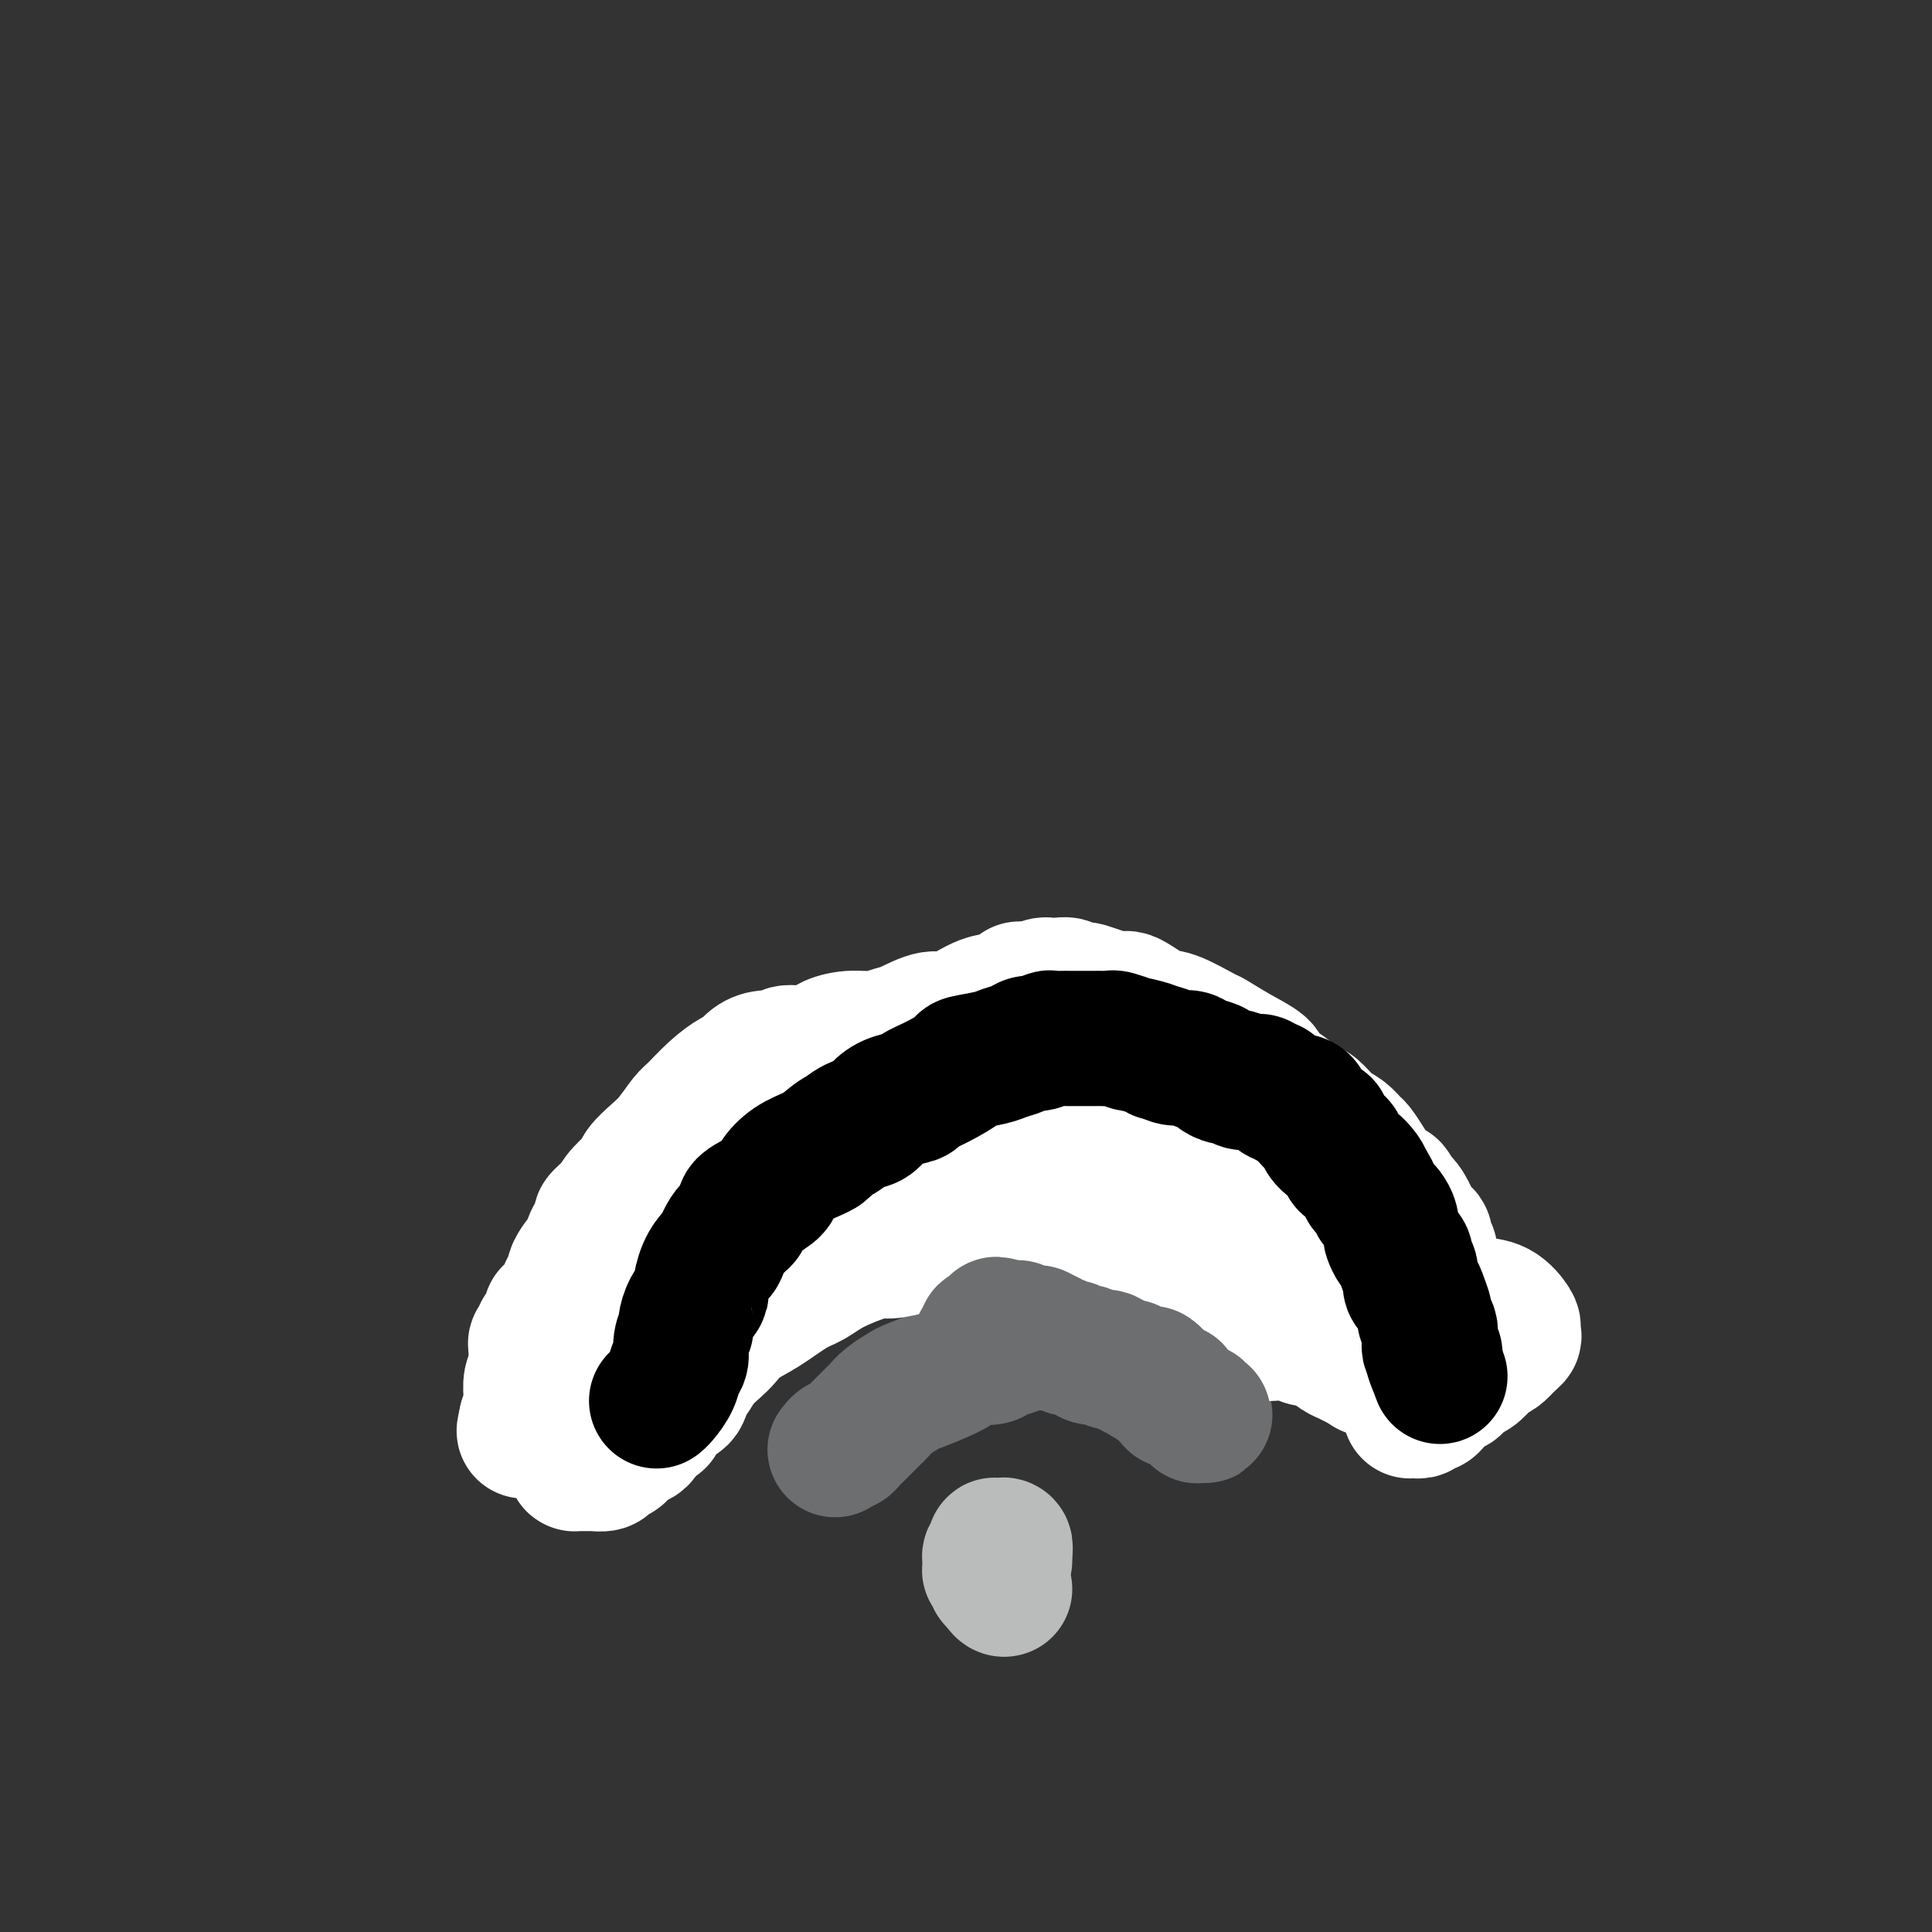 <svg viewBox='0 0 400 400' version='1.1' xmlns='http://www.w3.org/2000/svg' xmlns:xlink='http://www.w3.org/1999/xlink'><rect x="0" y="0" width="400" height="400" fill="#333333" stroke="none"/><g fill='none' stroke='#6D6E70' stroke-width='28' stroke-linecap='round' stroke-linejoin='round'><path d='M208,321c0.000,0.000 0.100,0.100 0.1,0.1'/><path d='M173,300c-0.089,0.120 -0.178,0.239 0,0c0.178,-0.239 0.624,-0.837 1,-1c0.376,-0.163 0.682,0.107 1,0c0.318,-0.107 0.649,-0.592 1,-1c0.351,-0.408 0.724,-0.738 1,-1c0.276,-0.262 0.457,-0.454 1,-1c0.543,-0.546 1.448,-1.446 2,-2c0.552,-0.554 0.750,-0.764 1,-1c0.250,-0.236 0.551,-0.500 1,-1c0.449,-0.500 1.045,-1.237 2,-2c0.955,-0.763 2.268,-1.552 3,-2c0.732,-0.448 0.884,-0.555 2,-1c1.116,-0.445 3.195,-1.229 5,-2c1.805,-0.771 3.336,-1.530 4,-2c0.664,-0.470 0.460,-0.650 1,-1c0.540,-0.350 1.822,-0.868 3,-1c1.178,-0.132 2.252,0.122 3,0c0.748,-0.122 1.170,-0.621 2,-1c0.830,-0.379 2.068,-0.638 3,-1c0.932,-0.362 1.559,-0.828 2,-1c0.441,-0.172 0.698,-0.049 1,0c0.302,0.049 0.651,0.025 1,0'/><path d='M214,278c4.680,-1.531 2.882,-0.358 3,0c0.118,0.358 2.154,-0.097 3,0c0.846,0.097 0.502,0.748 1,1c0.498,0.252 1.838,0.105 3,0c1.162,-0.105 2.147,-0.168 3,0c0.853,0.168 1.573,0.566 2,1c0.427,0.434 0.562,0.904 1,1c0.438,0.096 1.178,-0.182 2,0c0.822,0.182 1.726,0.823 2,1c0.274,0.177 -0.082,-0.110 0,0c0.082,0.110 0.600,0.617 1,1c0.400,0.383 0.681,0.641 1,1c0.319,0.359 0.676,0.817 1,1c0.324,0.183 0.615,0.091 1,0c0.385,-0.091 0.863,-0.179 1,0c0.137,0.179 -0.066,0.626 0,1c0.066,0.374 0.400,0.675 1,1c0.600,0.325 1.465,0.676 2,1c0.535,0.324 0.738,0.623 1,1c0.262,0.377 0.582,0.832 1,1c0.418,0.168 0.935,0.049 1,0c0.065,-0.049 -0.322,-0.027 0,0c0.322,0.027 1.354,0.060 2,0c0.646,-0.060 0.905,-0.213 1,0c0.095,0.213 0.025,0.793 0,1c-0.025,0.207 -0.007,0.042 0,0c0.007,-0.042 0.002,0.040 0,0c-0.002,-0.040 -0.000,-0.203 0,0c0.000,0.203 0.000,0.772 0,1c-0.000,0.228 -0.000,0.114 0,0'/><path d='M248,292c3.188,2.011 0.659,0.539 0,0c-0.659,-0.539 0.553,-0.145 1,0c0.447,0.145 0.128,0.041 0,0c-0.128,-0.041 -0.064,-0.021 0,0'/><path d='M128,277c0.002,0.000 0.005,0.000 0,0c-0.005,-0.000 -0.016,-0.000 0,0c0.016,0.000 0.060,0.001 0,0c-0.060,-0.001 -0.223,-0.002 0,0c0.223,0.002 0.832,0.009 1,0c0.168,-0.009 -0.105,-0.034 0,0c0.105,0.034 0.588,0.127 1,0c0.412,-0.127 0.754,-0.475 1,-1c0.246,-0.525 0.396,-1.229 1,-2c0.604,-0.771 1.664,-1.611 2,-2c0.336,-0.389 -0.051,-0.327 0,-1c0.051,-0.673 0.539,-2.081 1,-3c0.461,-0.919 0.896,-1.349 1,-2c0.104,-0.651 -0.121,-1.521 0,-2c0.121,-0.479 0.589,-0.566 1,-1c0.411,-0.434 0.763,-1.217 1,-2c0.237,-0.783 0.357,-1.568 1,-2c0.643,-0.432 1.808,-0.510 2,-1c0.192,-0.490 -0.590,-1.390 0,-2c0.590,-0.610 2.552,-0.929 4,-2c1.448,-1.071 2.383,-2.895 4,-4c1.617,-1.105 3.918,-1.490 5,-2c1.082,-0.510 0.947,-1.145 2,-2c1.053,-0.855 3.296,-1.930 5,-3c1.704,-1.070 2.871,-2.135 4,-3c1.129,-0.865 2.220,-1.531 3,-2c0.780,-0.469 1.248,-0.742 2,-1c0.752,-0.258 1.786,-0.502 3,-1c1.214,-0.498 2.607,-1.249 4,-2'/><path d='M177,234c5.060,-2.702 3.710,-1.456 4,-1c0.290,0.456 2.220,0.122 4,0c1.780,-0.122 3.411,-0.033 5,0c1.589,0.033 3.135,0.009 4,0c0.865,-0.009 1.050,-0.003 2,0c0.950,0.003 2.665,0.002 5,0c2.335,-0.002 5.289,-0.004 6,0c0.711,0.004 -0.822,0.016 1,0c1.822,-0.016 6.999,-0.058 9,0c2.001,0.058 0.826,0.215 2,0c1.174,-0.215 4.695,-0.804 6,-1c1.305,-0.196 0.393,-0.000 1,0c0.607,0.000 2.733,-0.196 4,0c1.267,0.196 1.674,0.785 2,1c0.326,0.215 0.571,0.058 1,0c0.429,-0.058 1.041,-0.016 2,0c0.959,0.016 2.266,0.004 3,0c0.734,-0.004 0.897,-0.002 1,0c0.103,0.002 0.146,0.004 1,0c0.854,-0.004 2.519,-0.015 3,0c0.481,0.015 -0.222,0.057 0,0c0.222,-0.057 1.369,-0.211 2,0c0.631,0.211 0.746,0.789 1,1c0.254,0.211 0.648,0.057 1,0c0.352,-0.057 0.661,-0.015 1,0c0.339,0.015 0.707,0.004 1,0c0.293,-0.004 0.512,-0.001 1,0c0.488,0.001 1.244,0.001 2,0'/><path d='M252,234c11.798,0.223 3.794,0.782 1,1c-2.794,0.218 -0.377,0.097 1,0c1.377,-0.097 1.716,-0.170 2,0c0.284,0.170 0.514,0.584 1,1c0.486,0.416 1.230,0.833 2,1c0.770,0.167 1.568,0.082 2,0c0.432,-0.082 0.497,-0.163 1,0c0.503,0.163 1.443,0.569 2,1c0.557,0.431 0.731,0.886 1,1c0.269,0.114 0.632,-0.114 1,0c0.368,0.114 0.742,0.569 1,1c0.258,0.431 0.402,0.836 1,1c0.598,0.164 1.652,0.085 2,0c0.348,-0.085 -0.009,-0.178 0,0c0.009,0.178 0.383,0.625 1,1c0.617,0.375 1.478,0.678 2,1c0.522,0.322 0.704,0.664 1,1c0.296,0.336 0.704,0.667 1,1c0.296,0.333 0.478,0.666 1,1c0.522,0.334 1.382,0.667 2,1c0.618,0.333 0.993,0.667 1,1c0.007,0.333 -0.355,0.665 0,1c0.355,0.335 1.426,0.671 2,1c0.574,0.329 0.650,0.650 1,1c0.350,0.350 0.972,0.729 1,1c0.028,0.271 -0.539,0.433 0,1c0.539,0.567 2.184,1.537 3,2c0.816,0.463 0.805,0.418 1,1c0.195,0.582 0.598,1.791 1,3'/><path d='M288,259c2.574,2.233 2.009,0.314 2,0c-0.009,-0.314 0.538,0.977 1,2c0.462,1.023 0.841,1.779 1,2c0.159,0.221 0.099,-0.095 0,0c-0.099,0.095 -0.238,0.599 0,1c0.238,0.401 0.852,0.700 1,1c0.148,0.300 -0.171,0.603 0,1c0.171,0.397 0.831,0.890 1,1c0.169,0.110 -0.152,-0.163 0,0c0.152,0.163 0.776,0.761 1,1c0.224,0.239 0.046,0.120 0,0c-0.046,-0.120 0.040,-0.240 0,0c-0.040,0.240 -0.207,0.838 0,1c0.207,0.162 0.786,-0.114 1,0c0.214,0.114 0.061,0.619 0,1c-0.061,0.381 -0.030,0.638 0,1c0.030,0.362 0.060,0.829 0,1c-0.060,0.171 -0.208,0.046 0,0c0.208,-0.046 0.774,-0.013 1,0c0.226,0.013 0.113,0.007 0,0'/></g>
<g fill='none' stroke='#BABBBB' stroke-width='28' stroke-linecap='round' stroke-linejoin='round'><path d='M208,323c0.000,0.001 0.000,0.001 0,0c0.000,-0.001 -0.000,-0.004 0,0c0.000,0.004 0.000,0.015 0,0c0.000,-0.015 -0.000,-0.057 0,0c0.000,0.057 0.000,0.211 0,0c-0.000,-0.211 0.000,-0.788 0,-1c0.000,-0.212 0.000,-0.061 0,0c0.000,0.061 0.000,0.030 0,0c-0.000,-0.030 0.000,-0.061 0,0c0.000,0.061 0.000,0.212 0,0c0.000,-0.212 0.000,-0.789 0,-1c0.000,-0.211 0.000,-0.057 0,0c0.000,0.057 0.000,0.015 0,0c0.000,-0.015 0.000,-0.004 0,0c0.000,0.004 0.000,0.002 0,0'/><path d='M208,321c-0.016,-0.249 -0.057,0.130 0,0c0.057,-0.130 0.212,-0.767 0,-1c-0.212,-0.233 -0.793,-0.062 -1,0c-0.207,0.062 -0.041,0.016 0,0c0.041,-0.016 -0.042,-0.002 0,0c0.042,0.002 0.208,-0.010 0,0c-0.208,0.010 -0.792,0.040 -1,0c-0.208,-0.040 -0.042,-0.150 0,0c0.042,0.150 -0.041,0.561 0,1c0.041,0.439 0.207,0.905 0,1c-0.207,0.095 -0.787,-0.181 -1,0c-0.213,0.181 -0.058,0.819 0,1c0.058,0.181 0.019,-0.096 0,0c-0.019,0.096 -0.019,0.564 0,1c0.019,0.436 0.058,0.839 0,1c-0.058,0.161 -0.213,0.081 0,0c0.213,-0.081 0.793,-0.161 1,0c0.207,0.161 0.041,0.565 0,1c-0.041,0.435 0.041,0.901 0,1c-0.041,0.099 -0.207,-0.170 0,0c0.207,0.170 0.788,0.777 1,1c0.212,0.223 0.057,0.060 0,0c-0.057,-0.060 -0.016,-0.017 0,0c0.016,0.017 0.008,0.009 0,0'/><path d='M207,328c0.536,1.155 0.876,1.041 1,1c0.124,-0.041 0.033,-0.011 0,0c-0.033,0.011 -0.009,0.003 0,0c0.009,-0.003 0.003,-0.001 0,0c-0.003,0.001 -0.001,0.000 0,0'/></g>
<g fill='none' stroke='#000000' stroke-width='28' stroke-linecap='round' stroke-linejoin='round'><path d='M128,280c-0.028,-0.025 -0.056,-0.049 0,0c0.056,0.049 0.197,0.172 0,0c-0.197,-0.172 -0.733,-0.637 -1,-1c-0.267,-0.363 -0.264,-0.622 0,-1c0.264,-0.378 0.788,-0.875 1,-1c0.212,-0.125 0.112,0.121 0,0c-0.112,-0.121 -0.236,-0.611 0,-1c0.236,-0.389 0.833,-0.678 1,-1c0.167,-0.322 -0.095,-0.678 0,-1c0.095,-0.322 0.546,-0.611 1,-1c0.454,-0.389 0.909,-0.877 1,-1c0.091,-0.123 -0.183,0.121 0,0c0.183,-0.121 0.822,-0.607 1,-1c0.178,-0.393 -0.106,-0.693 0,-1c0.106,-0.307 0.602,-0.621 1,-1c0.398,-0.379 0.699,-0.824 1,-1c0.301,-0.176 0.602,-0.085 1,0c0.398,0.085 0.894,0.163 1,0c0.106,-0.163 -0.178,-0.569 0,-1c0.178,-0.431 0.818,-0.889 1,-1c0.182,-0.111 -0.096,0.125 0,0c0.096,-0.125 0.564,-0.611 1,-1c0.436,-0.389 0.839,-0.683 1,-1c0.161,-0.317 0.081,-0.659 0,-1'/><path d='M139,263c2.147,-2.644 2.014,-0.755 2,0c-0.014,0.755 0.092,0.374 0,0c-0.092,-0.374 -0.380,-0.743 0,-1c0.380,-0.257 1.428,-0.401 2,-1c0.572,-0.599 0.667,-1.652 1,-2c0.333,-0.348 0.902,0.009 1,0c0.098,-0.009 -0.277,-0.382 0,-1c0.277,-0.618 1.204,-1.479 2,-2c0.796,-0.521 1.461,-0.703 2,-1c0.539,-0.297 0.952,-0.710 1,-1c0.048,-0.290 -0.267,-0.458 0,-1c0.267,-0.542 1.118,-1.459 2,-2c0.882,-0.541 1.794,-0.705 2,-1c0.206,-0.295 -0.295,-0.719 0,-1c0.295,-0.281 1.386,-0.418 2,-1c0.614,-0.582 0.752,-1.609 1,-2c0.248,-0.391 0.605,-0.147 1,0c0.395,0.147 0.827,0.198 1,0c0.173,-0.198 0.089,-0.646 0,-1c-0.089,-0.354 -0.181,-0.616 0,-1c0.181,-0.384 0.636,-0.891 1,-1c0.364,-0.109 0.637,0.181 1,0c0.363,-0.181 0.814,-0.833 1,-1c0.186,-0.167 0.105,0.152 0,0c-0.105,-0.152 -0.235,-0.776 0,-1c0.235,-0.224 0.836,-0.050 1,0c0.164,0.050 -0.110,-0.025 0,0c0.110,0.025 0.603,0.150 1,0c0.397,-0.150 0.699,-0.575 1,-1'/><path d='M165,240c4.206,-3.493 1.722,-0.725 1,0c-0.722,0.725 0.319,-0.594 1,-1c0.681,-0.406 1.002,0.102 1,0c-0.002,-0.102 -0.329,-0.812 0,-1c0.329,-0.188 1.313,0.146 2,0c0.687,-0.146 1.078,-0.771 2,-1c0.922,-0.229 2.374,-0.061 3,0c0.626,0.061 0.427,0.016 1,0c0.573,-0.016 1.918,-0.004 3,0c1.082,0.004 1.901,0.001 3,0c1.099,-0.001 2.478,-0.001 3,0c0.522,0.001 0.187,0.001 1,0c0.813,-0.001 2.774,-0.003 4,0c1.226,0.003 1.718,0.011 2,0c0.282,-0.011 0.354,-0.041 1,0c0.646,0.041 1.868,0.152 3,0c1.132,-0.152 2.176,-0.566 3,-1c0.824,-0.434 1.427,-0.886 2,-1c0.573,-0.114 1.115,0.110 2,0c0.885,-0.110 2.112,-0.555 3,-1c0.888,-0.445 1.435,-0.889 2,-1c0.565,-0.111 1.148,0.111 2,0c0.852,-0.111 1.974,-0.555 3,-1c1.026,-0.445 1.956,-0.890 3,-1c1.044,-0.110 2.200,0.114 3,0c0.800,-0.114 1.242,-0.566 2,-1c0.758,-0.434 1.832,-0.848 3,-1c1.168,-0.152 2.430,-0.041 3,0c0.570,0.041 0.449,0.012 1,0c0.551,-0.012 1.776,-0.006 3,0'/><path d='M231,229c10.797,-1.641 4.789,-0.244 3,0c-1.789,0.244 0.642,-0.667 2,-1c1.358,-0.333 1.643,-0.090 2,0c0.357,0.090 0.788,0.028 2,0c1.212,-0.028 3.207,-0.021 4,0c0.793,0.021 0.384,0.057 1,0c0.616,-0.057 2.258,-0.208 3,0c0.742,0.208 0.584,0.774 1,1c0.416,0.226 1.407,0.112 2,0c0.593,-0.112 0.788,-0.222 1,0c0.212,0.222 0.440,0.776 1,1c0.560,0.224 1.450,0.117 2,0c0.550,-0.117 0.759,-0.243 1,0c0.241,0.243 0.515,0.854 1,1c0.485,0.146 1.180,-0.172 2,0c0.820,0.172 1.766,0.834 2,1c0.234,0.166 -0.242,-0.163 0,0c0.242,0.163 1.203,0.818 2,1c0.797,0.182 1.431,-0.110 2,0c0.569,0.110 1.074,0.622 2,1c0.926,0.378 2.275,0.623 3,1c0.725,0.377 0.828,0.885 1,1c0.172,0.115 0.413,-0.162 1,0c0.587,0.162 1.519,0.764 2,1c0.481,0.236 0.510,0.104 1,0c0.490,-0.104 1.440,-0.182 2,0c0.560,0.182 0.732,0.623 1,1c0.268,0.377 0.634,0.688 1,1'/><path d='M279,239c4.748,1.659 1.117,0.307 0,0c-1.117,-0.307 0.278,0.433 1,1c0.722,0.567 0.770,0.962 1,1c0.230,0.038 0.643,-0.280 1,0c0.357,0.280 0.659,1.157 1,2c0.341,0.843 0.721,1.651 1,2c0.279,0.349 0.456,0.238 1,1c0.544,0.762 1.455,2.398 2,3c0.545,0.602 0.724,0.170 1,1c0.276,0.830 0.649,2.921 1,4c0.351,1.079 0.682,1.144 1,2c0.318,0.856 0.624,2.501 1,3c0.376,0.499 0.822,-0.148 1,0c0.178,0.148 0.089,1.090 0,2c-0.089,0.910 -0.178,1.789 0,2c0.178,0.211 0.622,-0.246 1,0c0.378,0.246 0.690,1.193 1,2c0.310,0.807 0.619,1.473 1,2c0.381,0.527 0.833,0.914 1,1c0.167,0.086 0.049,-0.131 0,0c-0.049,0.131 -0.028,0.609 0,1c0.028,0.391 0.064,0.693 0,1c-0.064,0.307 -0.227,0.617 0,1c0.227,0.383 0.844,0.838 1,1c0.156,0.162 -0.151,0.029 0,0c0.151,-0.029 0.759,0.045 1,0c0.241,-0.045 0.116,-0.208 0,0c-0.116,0.208 -0.224,0.787 0,1c0.224,0.213 0.778,0.061 1,0c0.222,-0.061 0.111,-0.030 0,0'/><path d='M299,273c3.095,5.486 0.833,2.202 0,1c-0.833,-1.202 -0.237,-0.323 0,0c0.237,0.323 0.115,0.090 0,0c-0.115,-0.090 -0.223,-0.038 0,0c0.223,0.038 0.778,0.063 1,0c0.222,-0.063 0.110,-0.212 0,0c-0.110,0.212 -0.217,0.785 0,1c0.217,0.215 0.760,0.072 1,0c0.240,-0.072 0.178,-0.075 0,0c-0.178,0.075 -0.471,0.227 -1,0c-0.529,-0.227 -1.295,-0.832 -2,-1c-0.705,-0.168 -1.351,0.099 -2,0c-0.649,-0.099 -1.301,-0.566 -2,-1c-0.699,-0.434 -1.444,-0.834 -2,-1c-0.556,-0.166 -0.922,-0.096 -1,0c-0.078,0.096 0.133,0.218 0,0c-0.133,-0.218 -0.609,-0.777 -1,-1c-0.391,-0.223 -0.695,-0.112 -1,0'/><path d='M289,271c-1.796,-0.863 -0.285,-1.020 0,-1c0.285,0.020 -0.656,0.216 -1,0c-0.344,-0.216 -0.092,-0.843 0,-1c0.092,-0.157 0.026,0.157 0,0c-0.026,-0.157 -0.010,-0.784 0,-1c0.010,-0.216 0.013,-0.022 0,0c-0.013,0.022 -0.041,-0.130 0,0c0.041,0.130 0.152,0.541 0,0c-0.152,-0.541 -0.565,-2.033 -1,-3c-0.435,-0.967 -0.891,-1.410 -1,-2c-0.109,-0.590 0.129,-1.327 0,-2c-0.129,-0.673 -0.626,-1.282 -1,-2c-0.374,-0.718 -0.625,-1.545 -1,-2c-0.375,-0.455 -0.874,-0.540 -1,-1c-0.126,-0.460 0.121,-1.297 0,-2c-0.121,-0.703 -0.610,-1.274 -1,-2c-0.390,-0.726 -0.681,-1.608 -1,-2c-0.319,-0.392 -0.666,-0.293 -1,-1c-0.334,-0.707 -0.655,-2.218 -1,-3c-0.345,-0.782 -0.714,-0.833 -1,-1c-0.286,-0.167 -0.489,-0.449 -1,-1c-0.511,-0.551 -1.331,-1.370 -2,-2c-0.669,-0.630 -1.188,-1.072 -2,-2c-0.812,-0.928 -1.919,-2.341 -3,-3c-1.081,-0.659 -2.137,-0.562 -3,-1c-0.863,-0.438 -1.532,-1.411 -2,-2c-0.468,-0.589 -0.734,-0.795 -1,-1'/><path d='M264,233c-2.849,-2.127 -2.473,-0.946 -3,-1c-0.527,-0.054 -1.959,-1.343 -3,-2c-1.041,-0.657 -1.693,-0.682 -2,-1c-0.307,-0.318 -0.271,-0.930 -1,-1c-0.729,-0.070 -2.223,0.401 -3,0c-0.777,-0.401 -0.837,-1.676 -1,-2c-0.163,-0.324 -0.429,0.302 -1,0c-0.571,-0.302 -1.449,-1.534 -2,-2c-0.551,-0.466 -0.777,-0.167 -1,0c-0.223,0.167 -0.444,0.204 -1,0c-0.556,-0.204 -1.448,-0.647 -2,-1c-0.552,-0.353 -0.765,-0.615 -1,-1c-0.235,-0.385 -0.491,-0.891 -1,-1c-0.509,-0.109 -1.270,0.181 -2,0c-0.730,-0.181 -1.429,-0.832 -2,-1c-0.571,-0.168 -1.013,0.149 -2,0c-0.987,-0.149 -2.520,-0.762 -4,-1c-1.480,-0.238 -2.909,-0.102 -4,0c-1.091,0.102 -1.846,0.168 -3,0c-1.154,-0.168 -2.708,-0.571 -4,-1c-1.292,-0.429 -2.321,-0.886 -3,-1c-0.679,-0.114 -1.009,0.113 -2,0c-0.991,-0.113 -2.642,-0.566 -4,-1c-1.358,-0.434 -2.424,-0.848 -3,-1c-0.576,-0.152 -0.662,-0.041 -1,0c-0.338,0.041 -0.926,0.011 -2,0c-1.074,-0.011 -2.633,-0.003 -3,0c-0.367,0.003 0.458,0.001 0,0c-0.458,-0.001 -2.200,-0.000 -3,0c-0.800,0.000 -0.657,0.000 -1,0c-0.343,-0.000 -1.171,-0.000 -2,0'/><path d='M197,215c-7.590,-0.767 -4.064,0.315 -3,1c1.064,0.685 -0.334,0.972 -1,1c-0.666,0.028 -0.600,-0.204 -1,0c-0.400,0.204 -1.266,0.842 -2,1c-0.734,0.158 -1.337,-0.165 -2,0c-0.663,0.165 -1.386,0.818 -2,1c-0.614,0.182 -1.119,-0.106 -2,0c-0.881,0.106 -2.137,0.607 -3,1c-0.863,0.393 -1.333,0.678 -2,1c-0.667,0.322 -1.529,0.681 -2,1c-0.471,0.319 -0.550,0.597 -1,1c-0.450,0.403 -1.272,0.931 -2,1c-0.728,0.069 -1.361,-0.322 -2,0c-0.639,0.322 -1.284,1.356 -2,2c-0.716,0.644 -1.502,0.896 -3,2c-1.498,1.104 -3.709,3.058 -5,4c-1.291,0.942 -1.662,0.872 -3,2c-1.338,1.128 -3.641,3.453 -6,5c-2.359,1.547 -4.772,2.316 -6,3c-1.228,0.684 -1.271,1.284 -2,2c-0.729,0.716 -2.146,1.549 -3,2c-0.854,0.451 -1.146,0.520 -2,1c-0.854,0.480 -2.269,1.371 -3,2c-0.731,0.629 -0.777,0.998 -1,1c-0.223,0.002 -0.622,-0.361 -1,0c-0.378,0.361 -0.734,1.448 -1,2c-0.266,0.552 -0.442,0.571 -1,1c-0.558,0.429 -1.496,1.269 -2,2c-0.504,0.731 -0.572,1.352 -1,2c-0.428,0.648 -1.214,1.324 -2,2'/><path d='M128,259c-6.455,4.996 -1.594,0.987 0,0c1.594,-0.987 -0.080,1.047 -1,2c-0.920,0.953 -1.088,0.823 -1,1c0.088,0.177 0.430,0.660 0,1c-0.430,0.340 -1.632,0.538 -2,1c-0.368,0.462 0.098,1.189 0,2c-0.098,0.811 -0.758,1.705 -1,2c-0.242,0.295 -0.065,-0.009 0,0c0.065,0.009 0.017,0.330 0,1c-0.017,0.670 -0.005,1.690 0,2c0.005,0.310 0.001,-0.089 0,0c-0.001,0.089 -0.000,0.668 0,1c0.000,0.332 0.000,0.419 0,1c-0.000,0.581 -0.000,1.657 0,2c0.000,0.343 0.000,-0.048 0,0c-0.000,0.048 -0.000,0.535 0,1c0.000,0.465 0.000,0.910 0,1c-0.000,0.090 -0.000,-0.173 0,0c0.000,0.173 0.000,0.781 0,1c-0.000,0.219 -0.000,0.048 0,0c0.000,-0.048 0.000,0.025 0,0c-0.000,-0.025 -0.000,-0.150 0,0c0.000,0.150 0.000,0.575 0,1'/><path d='M123,279c-0.155,2.338 -0.042,0.683 0,0c0.042,-0.683 0.014,-0.393 0,0c-0.014,0.393 -0.014,0.890 0,1c0.014,0.110 0.042,-0.167 0,0c-0.042,0.167 -0.153,0.779 0,1c0.153,0.221 0.570,0.052 1,0c0.430,-0.052 0.873,0.012 1,0c0.127,-0.012 -0.061,-0.102 0,0c0.061,0.102 0.371,0.394 1,0c0.629,-0.394 1.575,-1.475 2,-2c0.425,-0.525 0.328,-0.492 1,-1c0.672,-0.508 2.114,-1.555 3,-2c0.886,-0.445 1.218,-0.288 2,-1c0.782,-0.712 2.016,-2.292 3,-3c0.984,-0.708 1.718,-0.542 3,-1c1.282,-0.458 3.112,-1.539 5,-3c1.888,-1.461 3.832,-3.302 5,-4c1.168,-0.698 1.558,-0.252 3,-1c1.442,-0.748 3.936,-2.691 6,-4c2.064,-1.309 3.697,-1.986 6,-3c2.303,-1.014 5.275,-2.366 7,-3c1.725,-0.634 2.204,-0.551 3,-1c0.796,-0.449 1.909,-1.431 3,-2c1.091,-0.569 2.162,-0.727 3,-1c0.838,-0.273 1.445,-0.662 2,-1c0.555,-0.338 1.057,-0.627 2,-1c0.943,-0.373 2.325,-0.832 3,-1c0.675,-0.168 0.643,-0.045 1,0c0.357,0.045 1.102,0.013 2,0c0.898,-0.013 1.949,-0.006 3,0'/><path d='M194,246c4.534,-1.482 1.371,-0.187 1,0c-0.371,0.187 2.052,-0.735 4,-1c1.948,-0.265 3.423,0.125 4,0c0.577,-0.125 0.257,-0.767 1,-1c0.743,-0.233 2.550,-0.059 4,0c1.450,0.059 2.543,0.002 3,0c0.457,-0.002 0.279,0.052 1,0c0.721,-0.052 2.343,-0.210 4,0c1.657,0.210 3.349,0.788 4,1c0.651,0.212 0.261,0.057 1,0c0.739,-0.057 2.607,-0.015 4,0c1.393,0.015 2.312,0.004 3,0c0.688,-0.004 1.145,-0.001 2,0c0.855,0.001 2.107,0.001 3,0c0.893,-0.001 1.427,-0.004 2,0c0.573,0.004 1.185,0.016 2,0c0.815,-0.016 1.832,-0.061 3,0c1.168,0.061 2.488,0.227 3,0c0.512,-0.227 0.216,-0.845 1,-1c0.784,-0.155 2.649,0.155 4,0c1.351,-0.155 2.188,-0.774 3,-1c0.812,-0.226 1.600,-0.060 2,0c0.400,0.060 0.411,0.015 1,0c0.589,-0.015 1.756,-0.000 2,0c0.244,0.000 -0.434,-0.015 0,0c0.434,0.015 1.979,0.059 3,0c1.021,-0.059 1.517,-0.223 2,0c0.483,0.223 0.954,0.833 1,1c0.046,0.167 -0.334,-0.109 0,0c0.334,0.109 1.381,0.603 2,1c0.619,0.397 0.809,0.699 1,1'/><path d='M265,246c2.118,0.473 0.413,0.154 0,0c-0.413,-0.154 0.467,-0.144 1,0c0.533,0.144 0.720,0.423 1,1c0.280,0.577 0.652,1.450 1,2c0.348,0.550 0.671,0.775 1,1c0.329,0.225 0.663,0.451 1,1c0.337,0.549 0.675,1.423 1,2c0.325,0.577 0.637,0.859 1,1c0.363,0.141 0.779,0.142 1,1c0.221,0.858 0.248,2.571 1,4c0.752,1.429 2.229,2.572 3,3c0.771,0.428 0.837,0.141 1,1c0.163,0.859 0.424,2.863 1,4c0.576,1.137 1.468,1.409 2,2c0.532,0.591 0.703,1.503 1,2c0.297,0.497 0.721,0.578 1,1c0.279,0.422 0.415,1.185 1,2c0.585,0.815 1.619,1.681 2,2c0.381,0.319 0.109,0.091 0,0c-0.109,-0.091 -0.054,-0.046 0,0'/></g>
<g fill='none' stroke='#FFFFFF' stroke-width='28' stroke-linecap='round' stroke-linejoin='round'><path d='M294,291c-0.309,-0.113 -0.619,-0.226 -1,0c-0.381,0.226 -0.834,0.793 -1,1c-0.166,0.207 -0.044,0.056 0,0c0.044,-0.056 0.012,-0.015 0,0c-0.012,0.015 -0.004,0.004 0,0c0.004,-0.004 0.004,-0.001 0,0c-0.004,0.001 -0.012,0.001 0,0c0.012,-0.001 0.045,-0.004 0,0c-0.045,0.004 -0.167,0.016 0,0c0.167,-0.016 0.622,-0.060 1,0c0.378,0.060 0.677,0.225 1,0c0.323,-0.225 0.668,-0.839 1,-1c0.332,-0.161 0.651,0.130 1,0c0.349,-0.130 0.726,-0.683 1,-1c0.274,-0.317 0.443,-0.399 1,-1c0.557,-0.601 1.501,-1.723 2,-2c0.499,-0.277 0.553,0.291 1,0c0.447,-0.291 1.289,-1.439 2,-2c0.711,-0.561 1.293,-0.534 2,-1c0.707,-0.466 1.540,-1.424 2,-2c0.460,-0.576 0.547,-0.771 1,-1c0.453,-0.229 1.272,-0.494 2,-1c0.728,-0.506 1.364,-1.253 2,-2'/><path d='M312,278c2.798,-2.192 0.795,-1.172 0,-1c-0.795,0.172 -0.380,-0.503 0,-1c0.380,-0.497 0.727,-0.816 1,-1c0.273,-0.184 0.474,-0.232 0,-1c-0.474,-0.768 -1.623,-2.255 -3,-3c-1.377,-0.745 -2.983,-0.750 -4,-1c-1.017,-0.250 -1.446,-0.747 -3,-1c-1.554,-0.253 -4.233,-0.261 -6,0c-1.767,0.261 -2.620,0.792 -4,1c-1.380,0.208 -3.286,0.094 -4,0c-0.714,-0.094 -0.237,-0.167 -1,0c-0.763,0.167 -2.768,0.573 -4,1c-1.232,0.427 -1.693,0.875 -2,1c-0.307,0.125 -0.459,-0.073 -1,0c-0.541,0.073 -1.469,0.419 -2,1c-0.531,0.581 -0.664,1.399 -1,2c-0.336,0.601 -0.874,0.984 -1,1c-0.126,0.016 0.162,-0.336 0,0c-0.162,0.336 -0.774,1.361 -1,2c-0.226,0.639 -0.067,0.893 0,1c0.067,0.107 0.041,0.066 0,0c-0.041,-0.066 -0.096,-0.158 0,0c0.096,0.158 0.343,0.567 1,1c0.657,0.433 1.722,0.889 2,1c0.278,0.111 -0.233,-0.124 0,0c0.233,0.124 1.209,0.607 2,1c0.791,0.393 1.395,0.697 2,1'/><path d='M283,283c0.969,0.789 -0.109,0.263 0,0c0.109,-0.263 1.405,-0.263 2,0c0.595,0.263 0.488,0.788 1,1c0.512,0.212 1.644,0.109 2,0c0.356,-0.109 -0.063,-0.226 0,0c0.063,0.226 0.607,0.795 1,1c0.393,0.205 0.634,0.048 1,0c0.366,-0.048 0.857,0.015 1,0c0.143,-0.015 -0.063,-0.107 0,0c0.063,0.107 0.395,0.412 1,0c0.605,-0.412 1.483,-1.542 2,-2c0.517,-0.458 0.675,-0.244 1,-1c0.325,-0.756 0.819,-2.481 1,-4c0.181,-1.519 0.048,-2.830 0,-4c-0.048,-1.170 -0.013,-2.197 0,-3c0.013,-0.803 0.003,-1.381 0,-2c-0.003,-0.619 -0.001,-1.278 0,-2c0.001,-0.722 0.000,-1.508 0,-2c-0.000,-0.492 -0.000,-0.692 0,-1c0.000,-0.308 0.001,-0.726 0,-1c-0.001,-0.274 -0.004,-0.406 0,-1c0.004,-0.594 0.016,-1.651 0,-2c-0.016,-0.349 -0.058,0.010 0,0c0.058,-0.010 0.218,-0.388 0,-1c-0.218,-0.612 -0.814,-1.459 -1,-2c-0.186,-0.541 0.039,-0.778 0,-1c-0.039,-0.222 -0.340,-0.431 -1,-1c-0.660,-0.569 -1.678,-1.499 -2,-2c-0.322,-0.501 0.051,-0.572 0,-1c-0.051,-0.428 -0.525,-1.214 -1,-2'/><path d='M291,250c-1.190,-1.867 -1.666,-1.534 -2,-2c-0.334,-0.466 -0.527,-1.729 -1,-2c-0.473,-0.271 -1.225,0.451 -2,0c-0.775,-0.451 -1.572,-2.075 -2,-3c-0.428,-0.925 -0.487,-1.153 -1,-2c-0.513,-0.847 -1.478,-2.315 -2,-3c-0.522,-0.685 -0.600,-0.588 -1,-1c-0.400,-0.412 -1.124,-1.335 -2,-2c-0.876,-0.665 -1.906,-1.074 -3,-2c-1.094,-0.926 -2.251,-2.369 -3,-3c-0.749,-0.631 -1.090,-0.451 -2,-1c-0.910,-0.549 -2.388,-1.829 -4,-3c-1.612,-1.171 -3.359,-2.234 -4,-3c-0.641,-0.766 -0.178,-1.236 -1,-2c-0.822,-0.764 -2.931,-1.823 -5,-3c-2.069,-1.177 -4.099,-2.470 -5,-3c-0.901,-0.530 -0.673,-0.295 -2,-1c-1.327,-0.705 -4.210,-2.349 -6,-3c-1.790,-0.651 -2.487,-0.308 -4,-1c-1.513,-0.692 -3.843,-2.420 -5,-3c-1.157,-0.580 -1.140,-0.011 -2,0c-0.860,0.011 -2.597,-0.537 -4,-1c-1.403,-0.463 -2.473,-0.842 -3,-1c-0.527,-0.158 -0.513,-0.095 -1,0c-0.487,0.095 -1.477,0.221 -2,0c-0.523,-0.221 -0.579,-0.788 -1,-1c-0.421,-0.212 -1.206,-0.067 -2,0c-0.794,0.067 -1.599,0.057 -2,0c-0.401,-0.057 -0.400,-0.159 -1,0c-0.600,0.159 -1.800,0.580 -3,1'/><path d='M213,205c-3.391,-0.355 -1.370,-0.241 -1,0c0.370,0.241 -0.913,0.609 -2,1c-1.087,0.391 -1.978,0.805 -3,1c-1.022,0.195 -2.173,0.170 -4,1c-1.827,0.830 -4.329,2.513 -6,3c-1.671,0.487 -2.511,-0.224 -4,0c-1.489,0.224 -3.625,1.384 -5,2c-1.375,0.616 -1.987,0.690 -3,1c-1.013,0.310 -2.426,0.858 -4,1c-1.574,0.142 -3.308,-0.121 -5,0c-1.692,0.121 -3.341,0.625 -4,1c-0.659,0.375 -0.329,0.622 -1,1c-0.671,0.378 -2.343,0.888 -4,1c-1.657,0.112 -3.298,-0.173 -4,0c-0.702,0.173 -0.466,0.805 -1,1c-0.534,0.195 -1.839,-0.045 -3,0c-1.161,0.045 -2.177,0.376 -3,1c-0.823,0.624 -1.451,1.541 -2,2c-0.549,0.459 -1.018,0.462 -2,1c-0.982,0.538 -2.478,1.613 -4,3c-1.522,1.387 -3.070,3.085 -4,4c-0.930,0.915 -1.241,1.045 -2,2c-0.759,0.955 -1.964,2.734 -3,4c-1.036,1.266 -1.902,2.019 -3,3c-1.098,0.981 -2.428,2.191 -3,3c-0.572,0.809 -0.385,1.218 -1,2c-0.615,0.782 -2.033,1.938 -3,3c-0.967,1.062 -1.484,2.031 -2,3'/><path d='M127,250c-4.679,4.627 -1.878,1.194 -1,1c0.878,-0.194 -0.169,2.851 -1,4c-0.831,1.149 -1.448,0.402 -2,1c-0.552,0.598 -1.041,2.541 -1,3c0.041,0.459 0.610,-0.564 0,0c-0.610,0.564 -2.401,2.717 -3,4c-0.599,1.283 -0.005,1.696 0,2c0.005,0.304 -0.577,0.498 -1,1c-0.423,0.502 -0.687,1.314 -1,2c-0.313,0.686 -0.676,1.248 -1,2c-0.324,0.752 -0.607,1.694 -1,2c-0.393,0.306 -0.894,-0.025 -1,0c-0.106,0.025 0.183,0.407 0,1c-0.183,0.593 -0.837,1.398 -1,2c-0.163,0.602 0.167,1.001 0,1c-0.167,-0.001 -0.829,-0.404 -1,0c-0.171,0.404 0.150,1.614 0,2c-0.150,0.386 -0.773,-0.052 -1,0c-0.227,0.052 -0.060,0.595 0,1c0.060,0.405 0.012,0.674 0,1c-0.012,0.326 0.011,0.711 0,1c-0.011,0.289 -0.055,0.482 0,1c0.055,0.518 0.211,1.360 0,2c-0.211,0.640 -0.788,1.079 -1,2c-0.212,0.921 -0.061,2.324 0,3c0.061,0.676 0.030,0.626 0,1c-0.030,0.374 -0.060,1.172 0,2c0.060,0.828 0.208,1.684 0,2c-0.208,0.316 -0.774,0.090 -1,0c-0.226,-0.090 -0.113,-0.045 0,0'/><path d='M109,294c-0.826,3.704 -0.391,1.963 0,1c0.391,-0.963 0.738,-1.148 1,-1c0.262,0.148 0.437,0.629 1,0c0.563,-0.629 1.513,-2.367 2,-3c0.487,-0.633 0.512,-0.162 1,-1c0.488,-0.838 1.440,-2.984 2,-4c0.560,-1.016 0.727,-0.903 1,-1c0.273,-0.097 0.650,-0.403 1,-1c0.350,-0.597 0.671,-1.483 1,-2c0.329,-0.517 0.666,-0.664 1,-1c0.334,-0.336 0.666,-0.860 1,-1c0.334,-0.140 0.671,0.103 1,0c0.329,-0.103 0.652,-0.553 1,-1c0.348,-0.447 0.722,-0.890 1,-1c0.278,-0.110 0.460,0.115 1,0c0.540,-0.115 1.439,-0.570 2,-1c0.561,-0.430 0.783,-0.835 1,-1c0.217,-0.165 0.427,-0.090 1,0c0.573,0.090 1.507,0.195 2,0c0.493,-0.195 0.545,-0.692 1,-1c0.455,-0.308 1.315,-0.429 2,-1c0.685,-0.571 1.196,-1.592 2,-2c0.804,-0.408 1.902,-0.204 3,0'/><path d='M139,272c3.302,-1.587 2.058,-1.054 2,-1c-0.058,0.054 1.070,-0.373 2,-1c0.930,-0.627 1.661,-1.456 3,-2c1.339,-0.544 3.287,-0.803 4,-1c0.713,-0.197 0.190,-0.331 1,-1c0.810,-0.669 2.952,-1.872 5,-3c2.048,-1.128 4.003,-2.181 6,-3c1.997,-0.819 4.037,-1.404 5,-2c0.963,-0.596 0.851,-1.203 2,-2c1.149,-0.797 3.560,-1.786 6,-3c2.440,-1.214 4.910,-2.654 6,-3c1.090,-0.346 0.800,0.403 2,0c1.200,-0.403 3.891,-1.958 6,-3c2.109,-1.042 3.635,-1.571 6,-2c2.365,-0.429 5.569,-0.760 7,-1c1.431,-0.240 1.091,-0.390 2,-1c0.909,-0.610 3.068,-1.679 5,-2c1.932,-0.321 3.638,0.106 5,0c1.362,-0.106 2.380,-0.745 3,-1c0.620,-0.255 0.842,-0.125 2,0c1.158,0.125 3.253,0.245 5,0c1.747,-0.245 3.147,-0.854 4,-1c0.853,-0.146 1.160,0.171 2,0c0.840,-0.171 2.212,-0.830 3,-1c0.788,-0.170 0.990,0.151 2,0c1.010,-0.151 2.826,-0.772 4,-1c1.174,-0.228 1.706,-0.061 2,0c0.294,0.061 0.348,0.016 1,0c0.652,-0.016 1.900,-0.005 3,0c1.100,0.005 2.050,0.002 3,0'/><path d='M248,237c8.843,-1.303 4.452,-0.560 3,0c-1.452,0.560 0.035,0.938 1,1c0.965,0.062 1.409,-0.193 2,0c0.591,0.193 1.329,0.835 2,1c0.671,0.165 1.274,-0.148 2,0c0.726,0.148 1.574,0.758 2,1c0.426,0.242 0.429,0.117 1,0c0.571,-0.117 1.710,-0.225 2,0c0.290,0.225 -0.269,0.784 0,1c0.269,0.216 1.367,0.090 2,0c0.633,-0.090 0.802,-0.142 1,0c0.198,0.142 0.425,0.480 1,1c0.575,0.520 1.497,1.222 2,2c0.503,0.778 0.585,1.631 1,2c0.415,0.369 1.162,0.253 2,1c0.838,0.747 1.768,2.359 2,3c0.232,0.641 -0.233,0.313 0,1c0.233,0.687 1.163,2.388 2,4c0.837,1.612 1.582,3.134 2,4c0.418,0.866 0.508,1.075 1,2c0.492,0.925 1.386,2.567 2,4c0.614,1.433 0.949,2.657 1,3c0.051,0.343 -0.183,-0.195 0,0c0.183,0.195 0.782,1.124 1,2c0.218,0.876 0.056,1.699 0,2c-0.056,0.301 -0.005,0.081 0,0c0.005,-0.081 -0.037,-0.022 0,0c0.037,0.022 0.153,0.006 0,0c-0.153,-0.006 -0.577,-0.003 -1,0'/><path d='M282,272c0.860,3.353 -1.991,-0.764 -4,-3c-2.009,-2.236 -3.178,-2.592 -4,-3c-0.822,-0.408 -1.298,-0.869 -2,-2c-0.702,-1.131 -1.629,-2.932 -3,-4c-1.371,-1.068 -3.186,-1.403 -4,-2c-0.814,-0.597 -0.625,-1.457 -1,-2c-0.375,-0.543 -1.312,-0.771 -3,-2c-1.688,-1.229 -4.127,-3.459 -5,-4c-0.873,-0.541 -0.181,0.608 -1,0c-0.819,-0.608 -3.149,-2.971 -5,-4c-1.851,-1.029 -3.224,-0.723 -4,-1c-0.776,-0.277 -0.954,-1.136 -2,-2c-1.046,-0.864 -2.958,-1.733 -4,-2c-1.042,-0.267 -1.214,0.068 -2,0c-0.786,-0.068 -2.186,-0.539 -3,-1c-0.814,-0.461 -1.043,-0.912 -1,-1c0.043,-0.088 0.356,0.186 0,0c-0.356,-0.186 -1.382,-0.833 -2,-1c-0.618,-0.167 -0.828,0.147 -1,0c-0.172,-0.147 -0.305,-0.756 -1,-1c-0.695,-0.244 -1.950,-0.122 -3,0c-1.050,0.122 -1.895,0.243 -2,0c-0.105,-0.243 0.530,-0.850 0,-1c-0.530,-0.150 -2.223,0.156 -3,0c-0.777,-0.156 -0.636,-0.774 -1,-1c-0.364,-0.226 -1.233,-0.061 -2,0c-0.767,0.061 -1.432,0.016 -2,0c-0.568,-0.016 -1.037,-0.004 -2,0c-0.963,0.004 -2.418,0.001 -3,0c-0.582,-0.001 -0.291,-0.001 0,0'/><path d='M212,235c-3.245,-0.451 -1.358,-0.079 -1,0c0.358,0.079 -0.812,-0.133 -1,0c-0.188,0.133 0.606,0.613 1,1c0.394,0.387 0.386,0.681 1,1c0.614,0.319 1.849,0.663 3,1c1.151,0.337 2.217,0.666 3,1c0.783,0.334 1.282,0.674 2,1c0.718,0.326 1.653,0.637 3,1c1.347,0.363 3.104,0.779 4,1c0.896,0.221 0.931,0.248 2,1c1.069,0.752 3.173,2.230 5,3c1.827,0.770 3.376,0.833 4,1c0.624,0.167 0.321,0.440 1,1c0.679,0.560 2.339,1.408 4,2c1.661,0.592 3.324,0.928 4,1c0.676,0.072 0.366,-0.121 1,0c0.634,0.121 2.212,0.554 3,1c0.788,0.446 0.784,0.904 1,1c0.216,0.096 0.650,-0.172 1,0c0.350,0.172 0.616,0.782 1,1c0.384,0.218 0.888,0.045 1,0c0.112,-0.045 -0.166,0.040 0,0c0.166,-0.040 0.775,-0.203 1,0c0.225,0.203 0.064,0.772 0,1c-0.064,0.228 -0.032,0.114 0,0'/><path d='M256,255c6.793,3.042 1.777,0.646 0,0c-1.777,-0.646 -0.315,0.458 0,1c0.315,0.542 -0.515,0.523 -1,1c-0.485,0.477 -0.623,1.449 -1,2c-0.377,0.551 -0.994,0.681 -2,1c-1.006,0.319 -2.401,0.828 -3,1c-0.599,0.172 -0.402,0.008 -1,0c-0.598,-0.008 -1.991,0.140 -3,0c-1.009,-0.140 -1.632,-0.567 -2,-1c-0.368,-0.433 -0.479,-0.872 -1,-1c-0.521,-0.128 -1.452,0.055 -2,0c-0.548,-0.055 -0.714,-0.347 -1,-1c-0.286,-0.653 -0.692,-1.666 -1,-2c-0.308,-0.334 -0.520,0.012 -1,0c-0.480,-0.012 -1.229,-0.383 -2,-1c-0.771,-0.617 -1.563,-1.479 -2,-2c-0.437,-0.521 -0.519,-0.702 -1,-1c-0.481,-0.298 -1.362,-0.715 -2,-1c-0.638,-0.285 -1.035,-0.439 -2,-1c-0.965,-0.561 -2.499,-1.530 -3,-2c-0.501,-0.470 0.032,-0.440 -1,-1c-1.032,-0.560 -3.628,-1.709 -5,-2c-1.372,-0.291 -1.519,0.277 -2,0c-0.481,-0.277 -1.298,-1.400 -2,-2c-0.702,-0.600 -1.291,-0.676 -2,-1c-0.709,-0.324 -1.537,-0.895 -2,-1c-0.463,-0.105 -0.561,0.256 -1,0c-0.439,-0.256 -1.220,-1.128 -2,-2'/><path d='M208,239c-5.935,-3.647 -2.272,-1.765 -1,-1c1.272,0.765 0.152,0.412 -1,0c-1.152,-0.412 -2.335,-0.884 -3,-1c-0.665,-0.116 -0.811,0.123 -1,0c-0.189,-0.123 -0.422,-0.606 -1,-1c-0.578,-0.394 -1.503,-0.697 -2,-1c-0.497,-0.303 -0.566,-0.606 -1,-1c-0.434,-0.394 -1.231,-0.879 -2,-1c-0.769,-0.121 -1.508,0.121 -2,0c-0.492,-0.121 -0.737,-0.606 -1,-1c-0.263,-0.394 -0.544,-0.698 -1,-1c-0.456,-0.302 -1.086,-0.603 -2,-1c-0.914,-0.397 -2.113,-0.891 -3,-1c-0.887,-0.109 -1.464,0.167 -2,0c-0.536,-0.167 -1.033,-0.777 -2,-1c-0.967,-0.223 -2.406,-0.060 -3,0c-0.594,0.060 -0.343,0.016 -1,0c-0.657,-0.016 -2.221,-0.005 -3,0c-0.779,0.005 -0.771,0.002 -1,0c-0.229,-0.002 -0.694,-0.004 -1,0c-0.306,0.004 -0.453,0.015 -1,0c-0.547,-0.015 -1.493,-0.056 -1,0c0.493,0.056 2.425,0.208 4,0c1.575,-0.208 2.793,-0.777 5,-1c2.207,-0.223 5.402,-0.098 7,0c1.598,0.098 1.599,0.171 3,0c1.401,-0.171 4.200,-0.585 7,-1'/><path d='M198,226c5.008,-0.266 5.030,0.070 6,0c0.970,-0.070 2.890,-0.544 5,-1c2.110,-0.456 4.410,-0.893 7,-1c2.590,-0.107 5.470,0.115 8,0c2.530,-0.115 4.710,-0.568 7,-1c2.290,-0.432 4.691,-0.844 6,-1c1.309,-0.156 1.527,-0.056 2,0c0.473,0.056 1.202,0.068 2,0c0.798,-0.068 1.664,-0.214 2,0c0.336,0.214 0.143,0.790 0,1c-0.143,0.210 -0.234,0.056 0,0c0.234,-0.056 0.795,-0.013 1,0c0.205,0.013 0.055,-0.004 0,0c-0.055,0.004 -0.014,0.028 0,0c0.014,-0.028 0.002,-0.110 0,0c-0.002,0.110 0.005,0.412 -1,1c-1.005,0.588 -3.021,1.463 -4,2c-0.979,0.537 -0.921,0.736 -2,1c-1.079,0.264 -3.294,0.593 -5,1c-1.706,0.407 -2.901,0.894 -4,1c-1.099,0.106 -2.101,-0.168 -3,0c-0.899,0.168 -1.696,0.777 -3,1c-1.304,0.223 -3.115,0.060 -4,0c-0.885,-0.060 -0.846,-0.016 -2,0c-1.154,0.016 -3.503,0.004 -6,0c-2.497,-0.004 -5.142,-0.001 -7,0c-1.858,0.001 -2.929,0.001 -4,0'/><path d='M199,230c-5.138,-0.000 -6.484,-0.000 -9,0c-2.516,0.000 -6.202,0.000 -9,0c-2.798,-0.000 -4.709,-0.001 -6,0c-1.291,0.001 -1.963,0.003 -3,0c-1.037,-0.003 -2.437,-0.012 -4,0c-1.563,0.012 -3.287,0.046 -4,0c-0.713,-0.046 -0.415,-0.173 -1,0c-0.585,0.173 -2.052,0.646 -3,1c-0.948,0.354 -1.378,0.591 -2,1c-0.622,0.409 -1.437,0.992 -2,1c-0.563,0.008 -0.875,-0.557 -2,0c-1.125,0.557 -3.064,2.236 -4,3c-0.936,0.764 -0.871,0.612 -1,1c-0.129,0.388 -0.453,1.315 -1,2c-0.547,0.685 -1.318,1.129 -2,2c-0.682,0.871 -1.273,2.168 -2,3c-0.727,0.832 -1.588,1.200 -2,2c-0.412,0.800 -0.375,2.032 -1,3c-0.625,0.968 -1.913,1.673 -3,3c-1.087,1.327 -1.973,3.277 -3,5c-1.027,1.723 -2.197,3.220 -3,4c-0.803,0.780 -1.241,0.844 -2,2c-0.759,1.156 -1.838,3.405 -3,5c-1.162,1.595 -2.405,2.535 -3,4c-0.595,1.465 -0.541,3.455 -1,4c-0.459,0.545 -1.431,-0.353 -2,0c-0.569,0.353 -0.734,1.958 -1,3c-0.266,1.042 -0.633,1.521 -1,2'/><path d='M119,281c-4.962,7.139 -1.865,2.487 -1,1c0.865,-1.487 -0.500,0.193 -1,1c-0.500,0.807 -0.134,0.742 0,1c0.134,0.258 0.036,0.839 0,1c-0.036,0.161 -0.010,-0.097 0,0c0.010,0.097 0.004,0.551 0,1c-0.004,0.449 -0.005,0.895 0,1c0.005,0.105 0.015,-0.131 0,0c-0.015,0.131 -0.057,0.629 0,1c0.057,0.371 0.211,0.615 0,1c-0.211,0.385 -0.788,0.911 -1,1c-0.212,0.089 -0.057,-0.257 0,0c0.057,0.257 0.018,1.119 0,2c-0.018,0.881 -0.016,1.780 0,2c0.016,0.220 0.047,-0.240 0,0c-0.047,0.240 -0.170,1.181 0,2c0.170,0.819 0.634,1.516 1,2c0.366,0.484 0.633,0.757 1,1c0.367,0.243 0.832,0.457 1,1c0.168,0.543 0.037,1.413 0,2c-0.037,0.587 0.019,0.889 0,1c-0.019,0.111 -0.112,0.029 0,0c0.112,-0.029 0.429,-0.007 1,0c0.571,0.007 1.394,-0.001 2,0c0.606,0.001 0.993,0.011 1,0c0.007,-0.011 -0.365,-0.044 0,0c0.365,0.044 1.469,0.167 2,0c0.531,-0.167 0.489,-0.622 1,-1c0.511,-0.378 1.575,-0.679 2,-1c0.425,-0.321 0.213,-0.660 0,-1'/><path d='M128,300c1.510,-0.473 0.785,-0.655 1,-1c0.215,-0.345 1.372,-0.853 2,-1c0.628,-0.147 0.729,0.066 1,0c0.271,-0.066 0.713,-0.413 1,-1c0.287,-0.587 0.421,-1.416 1,-2c0.579,-0.584 1.604,-0.925 2,-1c0.396,-0.075 0.165,0.116 0,0c-0.165,-0.116 -0.262,-0.540 0,-1c0.262,-0.460 0.882,-0.957 1,-1c0.118,-0.043 -0.267,0.369 0,0c0.267,-0.369 1.187,-1.519 2,-2c0.813,-0.481 1.520,-0.293 2,-1c0.480,-0.707 0.733,-2.310 1,-3c0.267,-0.690 0.548,-0.467 1,-1c0.452,-0.533 1.073,-1.821 2,-3c0.927,-1.179 2.159,-2.249 3,-3c0.841,-0.751 1.291,-1.184 2,-2c0.709,-0.816 1.676,-2.017 3,-3c1.324,-0.983 3.006,-1.749 5,-3c1.994,-1.251 4.299,-2.986 6,-4c1.701,-1.014 2.796,-1.308 4,-2c1.204,-0.692 2.515,-1.782 5,-3c2.485,-1.218 6.144,-2.564 8,-3c1.856,-0.436 1.907,0.037 3,0c1.093,-0.037 3.226,-0.584 5,-1c1.774,-0.416 3.188,-0.703 4,-1c0.812,-0.297 1.022,-0.605 2,-1c0.978,-0.395 2.725,-0.875 4,-1c1.275,-0.125 2.079,0.107 3,0c0.921,-0.107 1.961,-0.554 3,-1'/><path d='M205,254c6.415,-1.946 1.953,-0.311 1,0c-0.953,0.311 1.604,-0.702 3,-1c1.396,-0.298 1.631,0.117 2,0c0.369,-0.117 0.872,-0.767 1,-1c0.128,-0.233 -0.120,-0.048 0,0c0.120,0.048 0.606,-0.040 1,0c0.394,0.040 0.694,0.207 1,0c0.306,-0.207 0.618,-0.787 1,-1c0.382,-0.213 0.833,-0.057 1,0c0.167,0.057 0.048,0.015 0,0c-0.048,-0.015 -0.027,-0.004 0,0c0.027,0.004 0.059,0.001 0,0c-0.059,-0.001 -0.208,-0.000 0,0c0.208,0.000 0.774,0.000 1,0c0.226,-0.000 0.112,-0.000 0,0c-0.112,0.000 -0.222,0.000 0,0c0.222,-0.000 0.778,-0.000 1,0c0.222,0.000 0.112,0.000 0,0c-0.112,-0.000 -0.226,-0.000 0,0c0.226,0.000 0.793,0.000 1,0c0.207,-0.000 0.056,-0.000 0,0c-0.056,0.000 -0.016,0.000 0,0c0.016,-0.000 0.008,-0.000 0,0'/><path d='M204,250c0.444,0.030 0.888,0.061 1,0c0.112,-0.061 -0.110,-0.213 0,0c0.110,0.213 0.550,0.793 1,1c0.450,0.207 0.909,0.042 1,0c0.091,-0.042 -0.187,0.040 0,0c0.187,-0.040 0.838,-0.203 1,0c0.162,0.203 -0.164,0.771 0,1c0.164,0.229 0.818,0.118 1,0c0.182,-0.118 -0.109,-0.241 0,0c0.109,0.241 0.617,0.848 1,1c0.383,0.152 0.642,-0.152 1,0c0.358,0.152 0.817,0.759 1,1c0.183,0.241 0.090,0.118 0,0c-0.090,-0.118 -0.178,-0.229 0,0c0.178,0.229 0.621,0.797 1,1c0.379,0.203 0.694,0.040 1,0c0.306,-0.040 0.604,0.045 1,0c0.396,-0.045 0.890,-0.218 1,0c0.110,0.218 -0.163,0.828 0,1c0.163,0.172 0.761,-0.094 1,0c0.239,0.094 0.120,0.547 0,1'/><path d='M217,257c2.416,1.038 1.957,0.133 2,0c0.043,-0.133 0.589,0.504 1,1c0.411,0.496 0.689,0.850 1,1c0.311,0.150 0.657,0.097 1,0c0.343,-0.097 0.683,-0.237 1,0c0.317,0.237 0.610,0.852 1,1c0.390,0.148 0.878,-0.172 1,0c0.122,0.172 -0.122,0.834 0,1c0.122,0.166 0.612,-0.166 1,0c0.388,0.166 0.676,0.829 1,1c0.324,0.171 0.683,-0.150 1,0c0.317,0.150 0.592,0.771 1,1c0.408,0.229 0.949,0.065 1,0c0.051,-0.065 -0.389,-0.031 0,0c0.389,0.031 1.605,0.060 2,0c0.395,-0.060 -0.032,-0.209 0,0c0.032,0.209 0.523,0.777 1,1c0.477,0.223 0.940,0.102 1,0c0.060,-0.102 -0.283,-0.186 0,0c0.283,0.186 1.193,0.642 2,1c0.807,0.358 1.512,0.617 2,1c0.488,0.383 0.759,0.891 1,1c0.241,0.109 0.453,-0.179 1,0c0.547,0.179 1.430,0.826 2,1c0.570,0.174 0.828,-0.126 1,0c0.172,0.126 0.259,0.677 1,1c0.741,0.323 2.137,0.416 3,1c0.863,0.584 1.194,1.657 2,2c0.806,0.343 2.087,-0.045 3,0c0.913,0.045 1.456,0.522 2,1'/><path d='M254,273c5.940,2.657 2.290,1.299 2,1c-0.290,-0.299 2.781,0.459 4,1c1.219,0.541 0.586,0.863 1,1c0.414,0.137 1.874,0.088 3,0c1.126,-0.088 1.919,-0.216 3,0c1.081,0.216 2.452,0.776 3,1c0.548,0.224 0.274,0.112 0,0'/></g>
<g fill='none' stroke='#6D6E70' stroke-width='28' stroke-linecap='round' stroke-linejoin='round'><path d='M249,293c0.008,0.001 0.016,0.001 0,0c-0.016,-0.001 -0.056,-0.004 0,0c0.056,0.004 0.208,0.016 0,0c-0.208,-0.016 -0.777,-0.060 -1,0c-0.223,0.060 -0.101,0.222 0,0c0.101,-0.222 0.182,-0.830 0,-1c-0.182,-0.170 -0.627,0.099 -1,0c-0.373,-0.099 -0.674,-0.565 -1,-1c-0.326,-0.435 -0.676,-0.838 -1,-1c-0.324,-0.162 -0.622,-0.082 -1,0c-0.378,0.082 -0.836,0.166 -1,0c-0.164,-0.166 -0.033,-0.583 0,-1c0.033,-0.417 -0.032,-0.833 0,-1c0.032,-0.167 0.163,-0.083 0,0c-0.163,0.083 -0.618,0.167 -1,0c-0.382,-0.167 -0.691,-0.584 -1,-1c-0.309,-0.416 -0.619,-0.830 -1,-1c-0.381,-0.170 -0.834,-0.097 -1,0c-0.166,0.097 -0.045,0.218 0,0c0.045,-0.218 0.013,-0.777 0,-1c-0.013,-0.223 -0.006,-0.112 0,0'/><path d='M239,285c-1.482,-1.237 -0.186,-0.330 0,0c0.186,0.330 -0.738,0.084 -1,0c-0.262,-0.084 0.137,-0.007 0,0c-0.137,0.007 -0.810,-0.055 -1,0c-0.190,0.055 0.105,0.226 0,0c-0.105,-0.226 -0.609,-0.849 -1,-1c-0.391,-0.151 -0.669,0.171 -1,0c-0.331,-0.171 -0.717,-0.834 -1,-1c-0.283,-0.166 -0.465,0.167 -1,0c-0.535,-0.167 -1.425,-0.833 -2,-1c-0.575,-0.167 -0.836,0.167 -1,0c-0.164,-0.167 -0.233,-0.833 -1,-1c-0.767,-0.167 -2.234,0.165 -3,0c-0.766,-0.165 -0.830,-0.828 -1,-1c-0.170,-0.172 -0.445,0.146 -1,0c-0.555,-0.146 -1.392,-0.756 -2,-1c-0.608,-0.244 -0.989,-0.122 -1,0c-0.011,0.122 0.348,0.244 0,0c-0.348,-0.244 -1.402,-0.854 -2,-1c-0.598,-0.146 -0.741,0.171 -1,0c-0.259,-0.171 -0.634,-0.831 -1,-1c-0.366,-0.169 -0.724,0.152 -1,0c-0.276,-0.152 -0.469,-0.777 -1,-1c-0.531,-0.223 -1.399,-0.046 -2,0c-0.601,0.046 -0.935,-0.040 -1,0c-0.065,0.040 0.140,0.207 0,0c-0.140,-0.207 -0.625,-0.787 -1,-1c-0.375,-0.213 -0.639,-0.057 -1,0c-0.361,0.057 -0.817,0.016 -1,0c-0.183,-0.016 -0.091,-0.008 0,0'/><path d='M209,275c-4.869,-1.547 -2.040,-0.415 -1,0c1.040,0.415 0.293,0.111 0,0c-0.293,-0.111 -0.131,-0.030 0,0c0.131,0.030 0.232,0.008 0,0c-0.232,-0.008 -0.797,-0.003 -1,0c-0.203,0.003 -0.043,0.005 0,0c0.043,-0.005 -0.031,-0.016 0,0c0.031,0.016 0.166,0.061 0,0c-0.166,-0.061 -0.632,-0.228 -1,0c-0.368,0.228 -0.638,0.849 -1,1c-0.362,0.151 -0.815,-0.170 -1,0c-0.185,0.170 -0.102,0.830 0,1c0.102,0.170 0.224,-0.151 0,0c-0.224,0.151 -0.792,0.772 -1,1c-0.208,0.228 -0.056,0.061 0,0c0.056,-0.061 0.016,-0.018 0,0c-0.016,0.018 -0.008,0.009 0,0'/></g>
<g fill='none' stroke='#000000' stroke-width='28' stroke-linecap='round' stroke-linejoin='round'><path d='M136,290c0.000,-0.000 0.000,-0.000 0,0c-0.000,0.000 -0.001,0.000 0,0c0.001,-0.000 0.002,-0.002 0,0c-0.002,0.002 -0.008,0.006 0,0c0.008,-0.006 0.029,-0.022 0,0c-0.029,0.022 -0.109,0.081 0,0c0.109,-0.081 0.406,-0.303 1,-1c0.594,-0.697 1.483,-1.868 2,-3c0.517,-1.132 0.660,-2.224 1,-3c0.340,-0.776 0.877,-1.235 1,-2c0.123,-0.765 -0.170,-1.834 0,-3c0.170,-1.166 0.801,-2.428 1,-3c0.199,-0.572 -0.036,-0.452 0,-1c0.036,-0.548 0.342,-1.762 1,-3c0.658,-1.238 1.667,-2.500 2,-3c0.333,-0.500 -0.012,-0.237 0,-1c0.012,-0.763 0.379,-2.550 1,-4c0.621,-1.450 1.495,-2.562 2,-3c0.505,-0.438 0.641,-0.200 1,-1c0.359,-0.800 0.940,-2.637 2,-4c1.060,-1.363 2.597,-2.251 3,-3c0.403,-0.749 -0.329,-1.359 0,-2c0.329,-0.641 1.720,-1.313 3,-2c1.280,-0.687 2.451,-1.388 3,-2c0.549,-0.612 0.477,-1.133 1,-2c0.523,-0.867 1.641,-2.080 3,-3c1.359,-0.920 2.960,-1.549 4,-2c1.040,-0.451 1.520,-0.726 2,-1'/><path d='M170,238c3.706,-3.198 3.470,-2.692 4,-3c0.530,-0.308 1.828,-1.431 3,-2c1.172,-0.569 2.220,-0.586 3,-1c0.780,-0.414 1.291,-1.226 2,-2c0.709,-0.774 1.617,-1.510 3,-2c1.383,-0.490 3.242,-0.733 4,-1c0.758,-0.267 0.416,-0.558 1,-1c0.584,-0.442 2.095,-1.036 4,-2c1.905,-0.964 4.205,-2.300 5,-3c0.795,-0.700 0.086,-0.766 1,-1c0.914,-0.234 3.452,-0.636 5,-1c1.548,-0.364 2.106,-0.690 3,-1c0.894,-0.310 2.122,-0.605 3,-1c0.878,-0.395 1.405,-0.890 2,-1c0.595,-0.110 1.258,0.167 2,0c0.742,-0.167 1.565,-0.777 2,-1c0.435,-0.223 0.484,-0.060 1,0c0.516,0.060 1.499,0.016 2,0c0.501,-0.016 0.520,-0.004 1,0c0.480,0.004 1.423,0.001 2,0c0.577,-0.001 0.789,-0.000 1,0c0.211,0.000 0.421,-0.001 1,0c0.579,0.001 1.526,0.004 2,0c0.474,-0.004 0.473,-0.016 1,0c0.527,0.016 1.580,0.060 2,0c0.420,-0.060 0.206,-0.223 1,0c0.794,0.223 2.594,0.833 3,1c0.406,0.167 -0.583,-0.109 0,0c0.583,0.109 2.738,0.603 4,1c1.262,0.397 1.631,0.699 2,1'/><path d='M240,218c1.696,0.400 0.934,-0.100 1,0c0.066,0.100 0.958,0.800 2,1c1.042,0.200 2.232,-0.100 3,0c0.768,0.100 1.113,0.600 2,1c0.887,0.400 2.317,0.699 3,1c0.683,0.301 0.620,0.603 1,1c0.380,0.397 1.205,0.890 2,1c0.795,0.110 1.561,-0.163 2,0c0.439,0.163 0.551,0.761 1,1c0.449,0.239 1.233,0.119 2,0c0.767,-0.119 1.515,-0.238 2,0c0.485,0.238 0.708,0.833 1,1c0.292,0.167 0.655,-0.095 1,0c0.345,0.095 0.673,0.546 1,1c0.327,0.454 0.652,0.910 1,1c0.348,0.090 0.717,-0.185 1,0c0.283,0.185 0.478,0.832 1,1c0.522,0.168 1.370,-0.142 2,0c0.630,0.142 1.043,0.737 1,1c-0.043,0.263 -0.541,0.194 0,1c0.541,0.806 2.120,2.488 3,3c0.880,0.512 1.062,-0.144 1,0c-0.062,0.144 -0.367,1.090 0,2c0.367,0.910 1.407,1.783 2,2c0.593,0.217 0.740,-0.223 1,0c0.260,0.223 0.633,1.110 1,2c0.367,0.890 0.727,1.785 1,2c0.273,0.215 0.458,-0.250 1,0c0.542,0.250 1.441,1.214 2,2c0.559,0.786 0.780,1.393 1,2'/><path d='M283,245c1.963,2.670 0.371,1.345 0,1c-0.371,-0.345 0.479,0.292 1,1c0.521,0.708 0.714,1.489 1,2c0.286,0.511 0.664,0.752 1,1c0.336,0.248 0.629,0.504 1,1c0.371,0.496 0.822,1.233 1,2c0.178,0.767 0.085,1.564 0,2c-0.085,0.436 -0.162,0.511 0,1c0.162,0.489 0.564,1.392 1,2c0.436,0.608 0.905,0.920 1,1c0.095,0.080 -0.186,-0.073 0,0c0.186,0.073 0.837,0.372 1,1c0.163,0.628 -0.164,1.584 0,2c0.164,0.416 0.819,0.290 1,1c0.181,0.710 -0.110,2.255 0,3c0.110,0.745 0.622,0.690 1,1c0.378,0.310 0.623,0.985 1,2c0.377,1.015 0.886,2.370 1,3c0.114,0.630 -0.167,0.536 0,1c0.167,0.464 0.780,1.486 1,2c0.220,0.514 0.045,0.520 0,1c-0.045,0.480 0.041,1.435 0,2c-0.041,0.565 -0.207,0.740 0,1c0.207,0.260 0.788,0.606 1,1c0.212,0.394 0.057,0.837 0,1c-0.057,0.163 -0.015,0.046 0,0c0.015,-0.046 0.004,-0.023 0,0c-0.004,0.023 -0.001,0.045 0,0c0.001,-0.045 0.000,-0.156 0,0c-0.000,0.156 -0.000,0.578 0,1'/><path d='M297,282c2.178,5.756 0.622,1.644 0,0c-0.622,-1.644 -0.311,-0.822 0,0'/></g>
</svg>